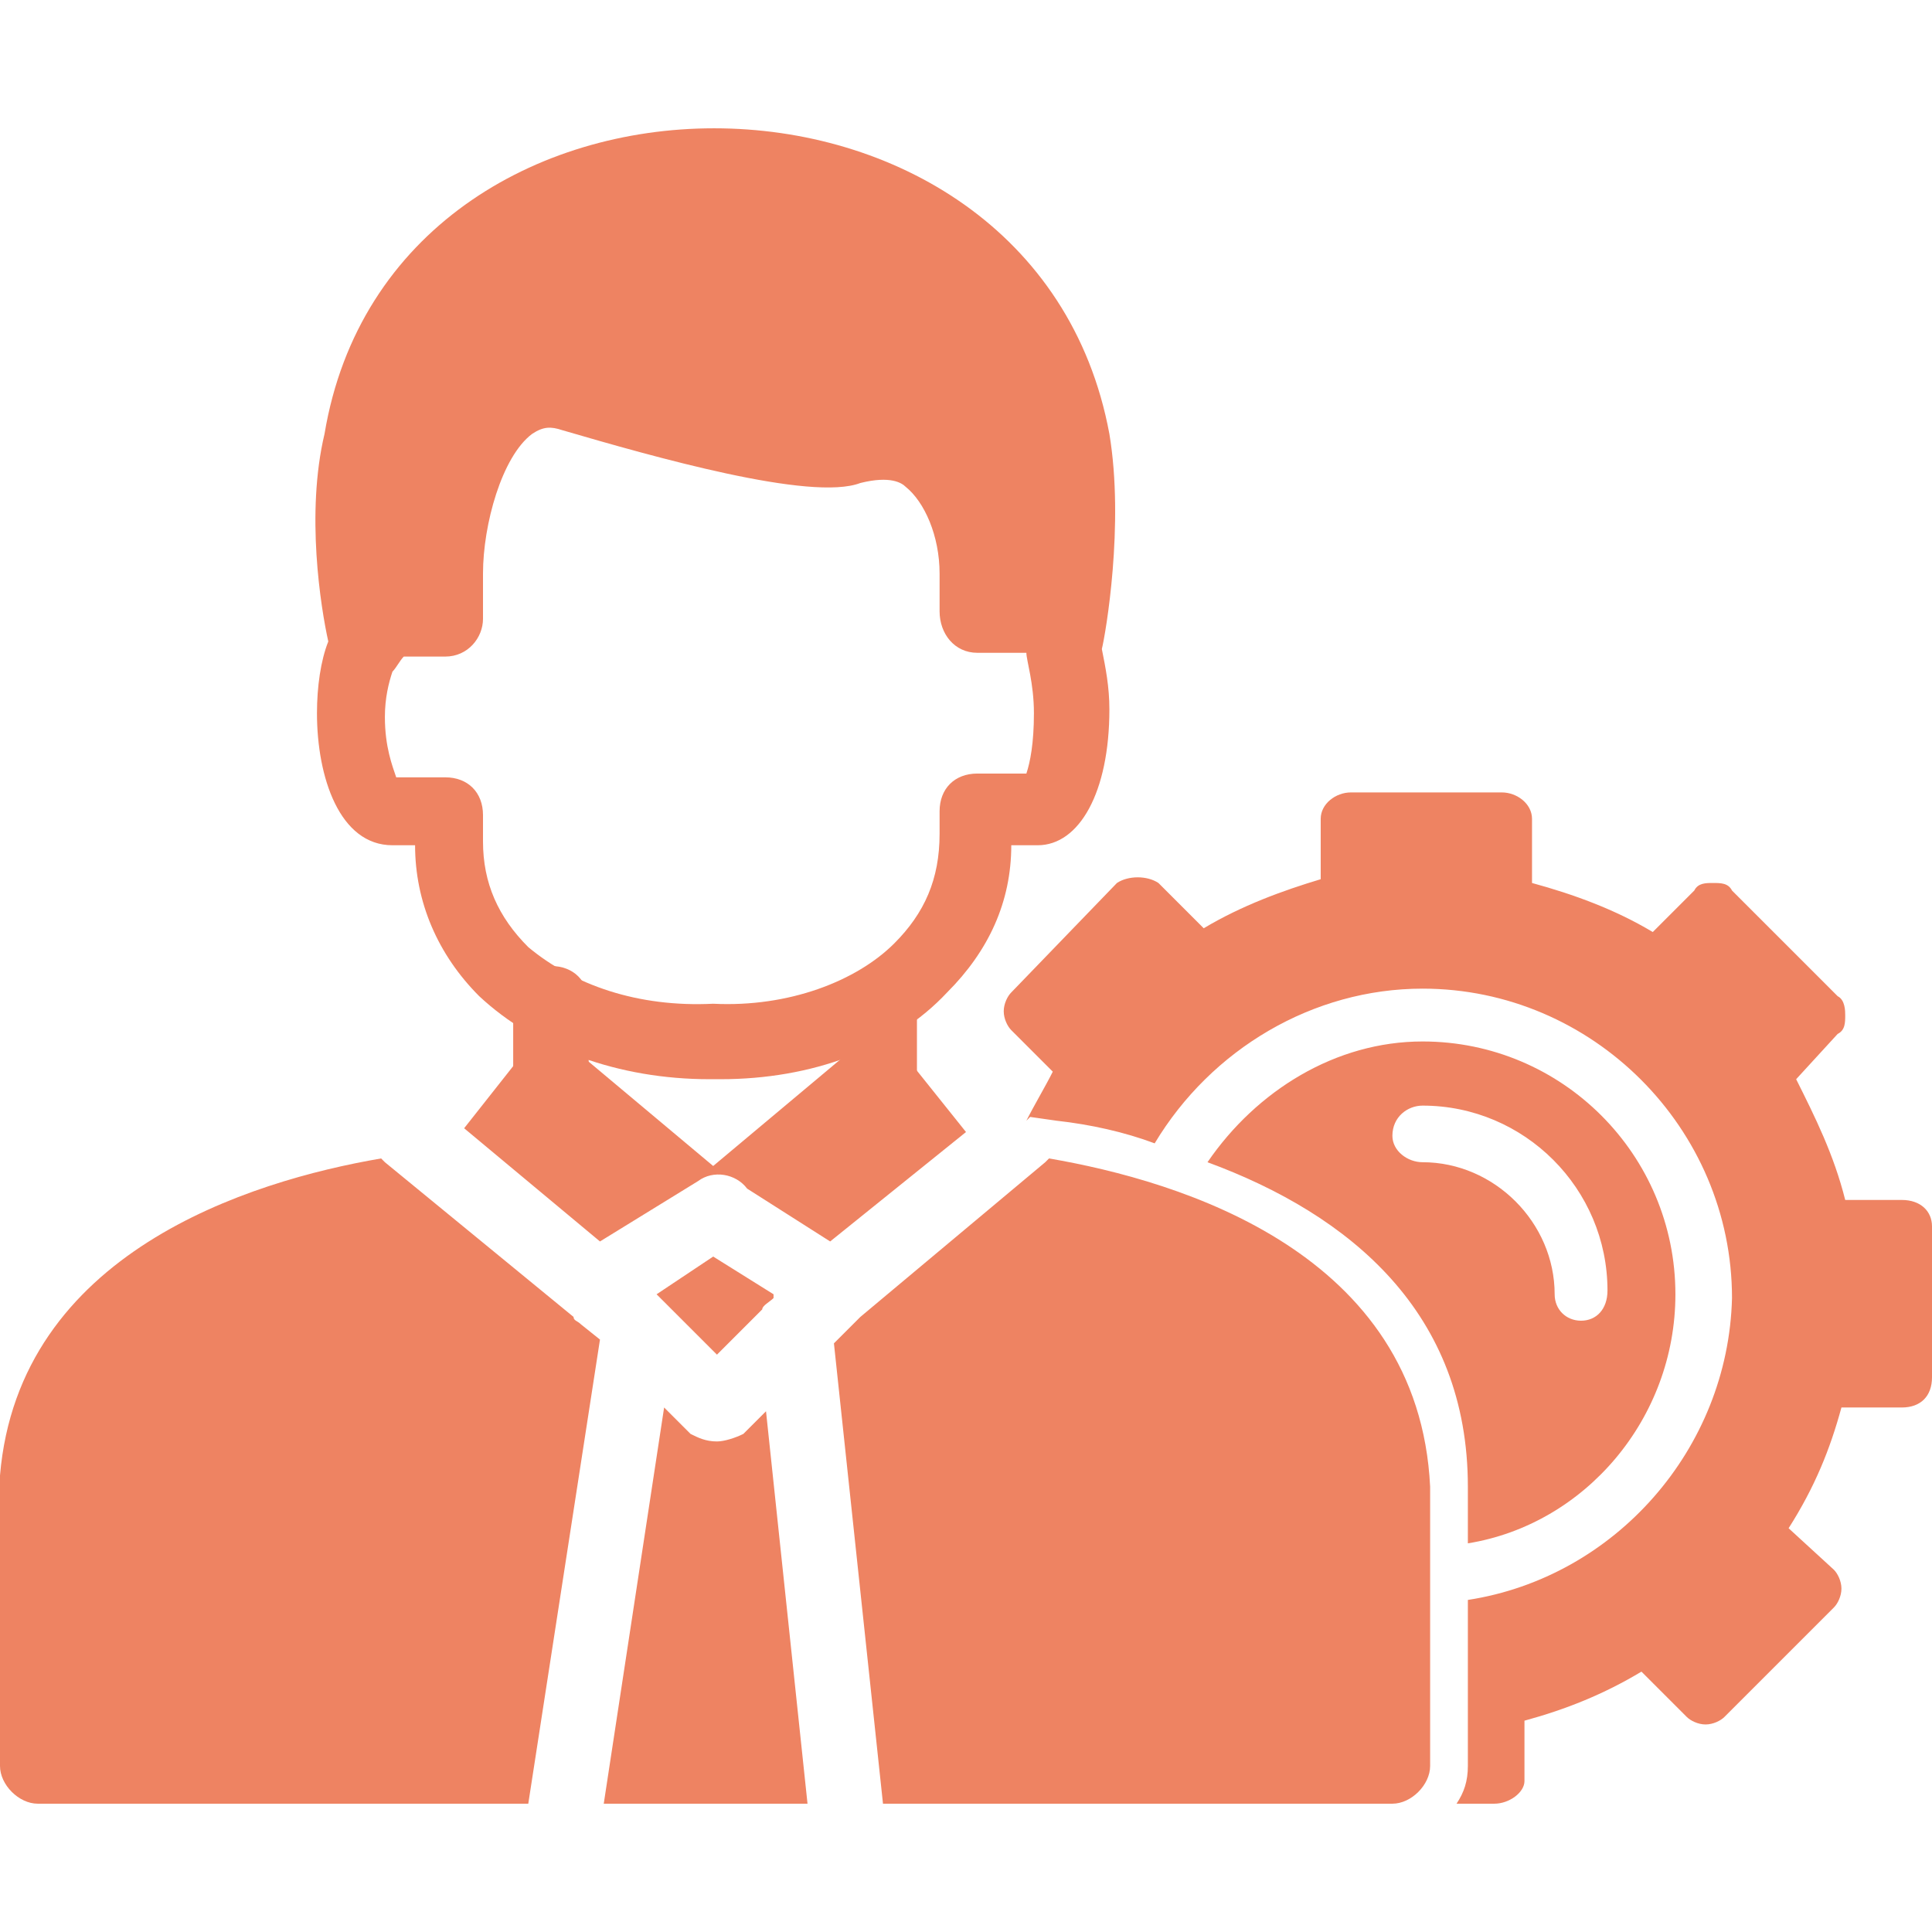 <?xml version="1.0" encoding="UTF-8"?> <svg xmlns="http://www.w3.org/2000/svg" width="512" height="512" viewBox="0 0 512 512" fill="none"> <path fill-rule="evenodd" clip-rule="evenodd" d="M396 478H386C388 475 389 472 389 468V424C428 418 458 384 459 344C459 299 422 262 377 262C348 262 321 278 306 303C298 300 289 298 280 297L273 296L272 297C274 293 277 288 279 284L268 273C267 272 266 270 266 268C266 266 267 264 268 263L296 234C299 232 304 232 307 234L319 246C329 240 340 236 350 233V217C350 213 354 210 358 210H398C402 210 406 213 406 217V234C417 237 428 241 438 247L449 236C450 234 452 234 454 234C456 234 458 234 459 236L487 264C489 265 489 268 489 269C489 271 489 273 487 274L476 286C481 296 486 306 489 318H504C509 318 512 321 512 325V365C512 370 509 373 504 373H488C485 384 481 394 474 405L486 416C487 417 488 419 488 421C488 423 487 425 486 426L457 455C456 456 454 457 452 457C450 457 448 456 447 455L435 443C425 449 415 453 404 456V472C404 475 400 478 396 478ZM419 350C415 350 412 347 412 343C412 324 396 308 377 308C373 308 369 305 369 301C369 296 373 293 377 293C404 293 426 315 426 342C426 347 423 350 419 350ZM389 409V394C389 348 358 322 320 308C333 289 354 276 377 276C414 276 444 306 444 343C444 376 420 404 389 409Z" fill="#EE8362"></path> <path fill-rule="evenodd" clip-rule="evenodd" d="M369 477.999H234L221 355.999L228 348.999L277 307.999L278 306.999C313 312.999 376 331.999 379 393.999V467.999C379 472.999 374 477.999 369 477.999ZM214 477.999H160L176 372.999L183 379.999C185 380.999 187 381.999 190 381.999C192 381.999 195 380.999 197 379.999L203 373.999L214 477.999ZM140 477.999H10C5 477.999 0 472.999 0 467.999V390.999C5 331.999 66 312.999 101 306.999L102 307.999L152 348.999C152 349.999 153 349.999 154 350.999L159 354.999L140 477.999ZM123 298.999L138 279.999C140 277.999 142 276.999 145 275.999C147 274.999 150 276.999 152 277.999L189 308.999L226 277.999C228 276.999 231 275.999 233 275.999C236 275.999 239 277.999 240 279.999L256 299.999L220 328.999L198 314.999C195 310.999 189 309.999 185 312.999L159 328.999L123 298.999ZM205 342.999L189 332.999L174 342.999L190 358.999L202 346.999C202 345.999 204 344.999 205 343.999V342.999Z" fill="#EE8362"></path> <path fill-rule="evenodd" clip-rule="evenodd" d="M191 286C190 286 189 286 188 286C164 286 142 278 127 264C116 253 110 239 110 224H104C90 224 84 206 84 189C84 182 85 175 87 170C85 161 81 136 86 115C104 7 274 7 294 115C298 139 293 168 292 172C293 177 294 182 294 188C294 210 286 224 275 224H268C268 239 262 252 251 263C237 278 215 286 191 286ZM107 174C106 175 105 177 104 178C103 181 102 185 102 190C102 198 104 203 105 206H118C124 206 128 210 128 216V223C128 234 132 243 140 251C152 261 169 267 189 266C209 267 227 260 237 250C245 242 249 233 249 221V215C249 209 253 205 259 205H272C273 202 274 197 274 189C274 181 272 175 272 173H259C253 173 249 168 249 162V152C249 142 245 133 240 129C239 128 236 126 228 128C215 133 173 121 149 114C146 113 144 113 141 115C133 121 128 139 128 152V164C128 169 124 174 118 174H107Z" fill="#EE8362"></path> <path fill-rule="evenodd" clip-rule="evenodd" d="M146 296C141 296 136 292 136 286V266C136 260 141 256 146 256C152 256 156 260 156 266V286C156 292 151 296 146 296Z" fill="#EE8362"></path> <path fill-rule="evenodd" clip-rule="evenodd" d="M233 296C227 296 223 292 223 286V266C223 260 227 256 233 256C239 256 243 260 243 266V286C242 292 238 296 233 296Z" fill="#EE8362"></path> </svg> 